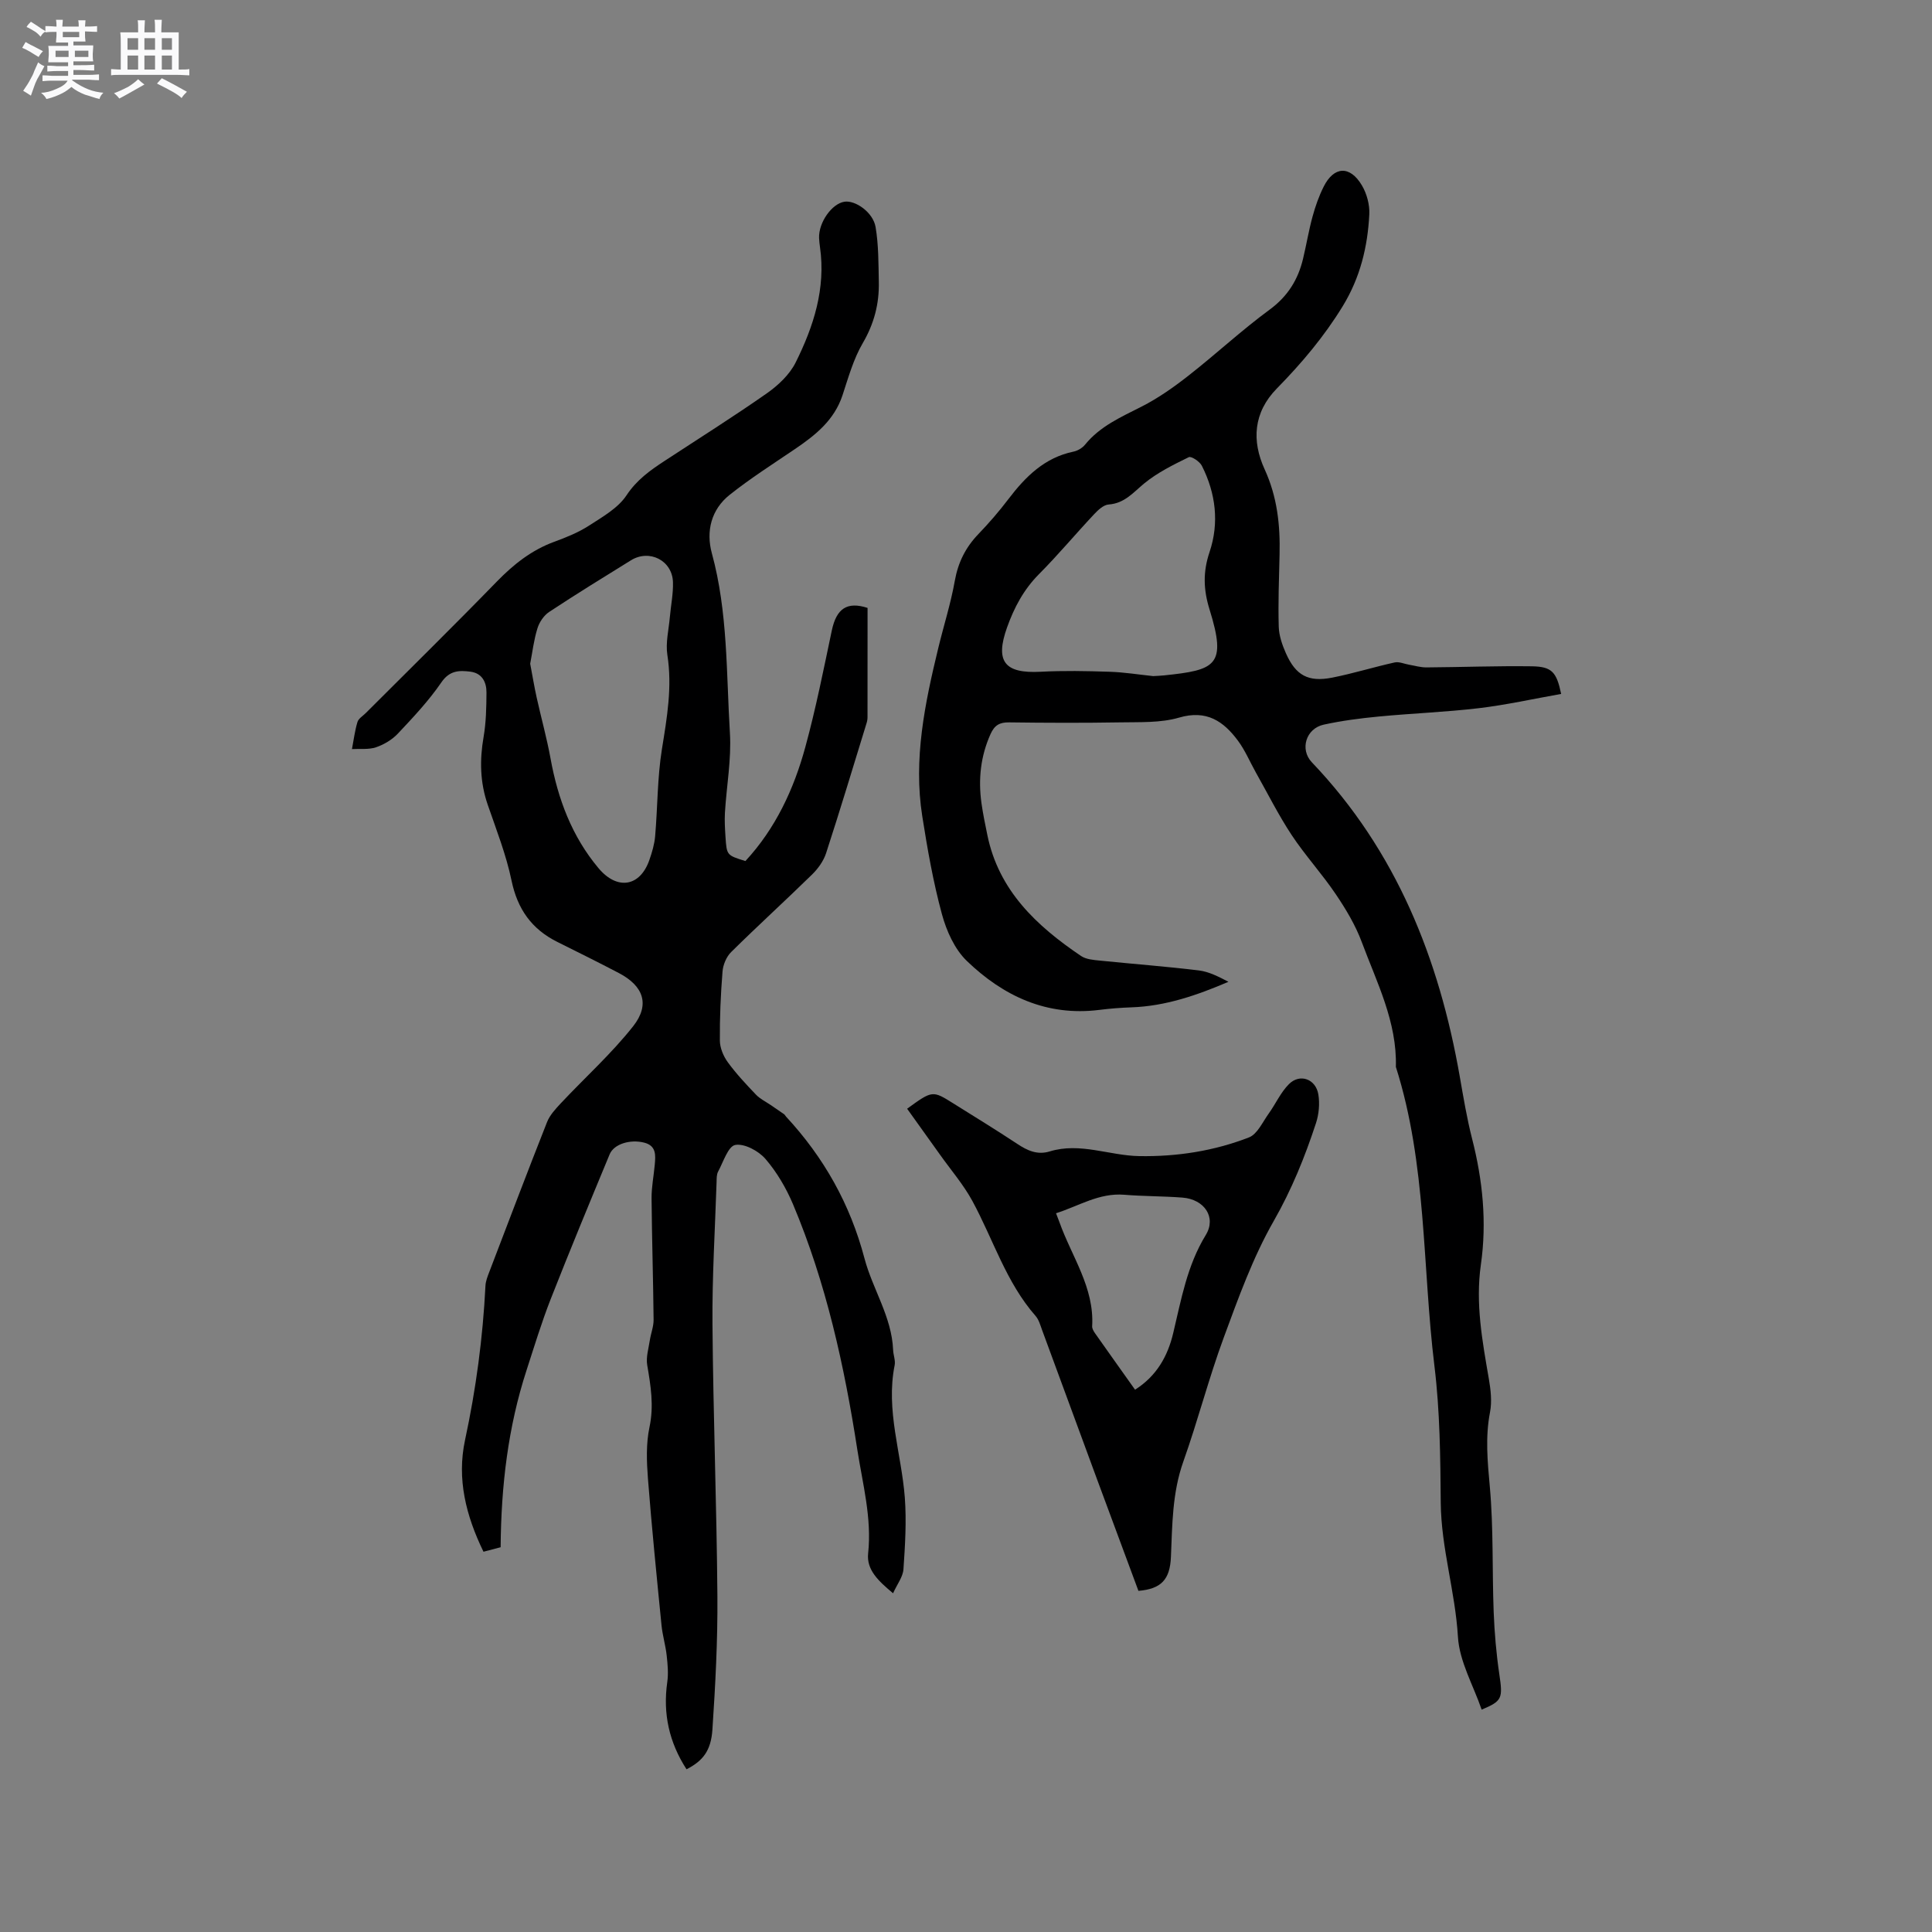 <svg enable-background="new 0 0 400 400" viewBox="0 0 400 400" xmlns="http://www.w3.org/2000/svg"><rect x="0" y="0" width="400" height="400" fill="#808080" stroke="none"/><path d="m6.8 9.5c.6.3 1.3.7 2.1 1.1-.4.4-.7.8-.9 1.2-.7-.4-1.3-.8-1.8-1.1s-1.1-.6-1.6-.8c.2-.4.5-.8.7-1.2.4.2.8.5 1.5.8zm.9 6.9c-.3.6-.5 1.1-.7 1.7s-.4 1.1-.6 1.7c-.6-.4-1.1-.7-1.6-1 .7-1 1.2-1.8 1.5-2.4.3-.5.6-1.1.8-1.7.3-.6.5-1.2.8-1.8.3.3.8.6 1.3.8-.7 1.3-1.2 2.2-1.5 2.7zm.1-11c.4.3 1 .7 1.7 1.1-.5.2-.8.6-1.1 1.1-.5-.6-1-1-1.4-1.2s-.9-.6-1.5-.8c.2-.4.5-.7.9-1.1.5.3.9.6 1.4.9zm10.5 13.1c1 .4 2 .6 3.1.7-.4.4-.7.8-.8 1.3-.9-.2-1.9-.6-3-.9-1-.4-2-.9-2.8-1.6-.5.4-1.1.9-1.9 1.3s-1.9.9-3.3 1.2c-.1-.3-.5-.8-1.1-1.3 1 0 2.1-.3 3.2-.8 1.2-.5 1.9-1 2.3-1.7h-3.2c-.4 0-1 0-2 .1v-1.2c1 0 1.7.1 2 .1h3.3v-1h-2.3c-.2 0-.9 0-2 .1v-1.2c1.2 0 1.9.1 2 .1h2.3v-.8h-4.1c0-.7.1-1.2.1-1.6 0-.5 0-1.1-.1-1.8h4.1v-.7h-2.5c0-.6.1-1.1.1-1.6v-.6h-.5c-.4 0-1 0-1.8.1v-1.3c1.2 0 1.9.1 2.1.1h.2c0-.3 0-.8-.1-1.4h1.4c0 .6-.1 1-.1 1.4h3.4c0-.4 0-.8-.1-1.3h1.5c0 .4-.1.9-.1 1.3.7 0 1.5 0 2.5-.1v1.2c-1 0-1.8-.1-2.5-.1v.6c0 .3 0 .8.1 1.5h-2.5v.8h4.1c0 .7-.1 1.3-.1 1.8s0 1 .1 1.5h-4.1v.8h1.4c.8 0 1.8 0 2.9-.1v1.2c-1 0-1.9-.1-2.8-.1h-1.5v1h3.2c.3 0 1 0 2.1-.1v1.2c-1.1 0-1.8-.1-2.1-.1h-3.4l-.1.1c1.4 1 2.4 1.5 3.4 1.9zm-4.1-6.7v-1.3h-2.7v1.3zm2.2-4.1v-1.1h-3.4v1.1zm1.9 4.1v-1.3h-2.8v1.3z" fill="#fafafb"/><path d="m37 6.7v2.3 5.4c1 0 1.8 0 2.2-.1v1.3c-.6 0-1.5-.1-2.5-.1h-11.9c-.7 0-1.3 0-1.8.1v-1.3c.5 0 1.1.1 2 .1v-5.2c0-1 0-1.8-.1-2.5h3.7c0-1.3 0-2.1-.1-2.5h1.5c0 .4-.1 1.3-.1 2.5h2.2c0-1.2 0-2.1-.1-2.6h1.5c0 .4-.1 1.3-.1 2.6zm-12.3 13.7c-.3-.4-.7-.8-1.1-1.1 1.1-.4 2.1-.9 2.9-1.3.8-.5 1.5-1 2.1-1.6.4.4.9.8 1.3 1.1-2.5 1.4-4.2 2.4-5.2 2.9zm3.9-10.1v-2.4h-2.2v2.4zm0 4.1v-2.9h-2.2v2.9zm3.5-4.1v-2.4h-2.2v2.4zm0 4.1v-2.9h-2.2v2.9zm.4 2.9 1-1.1c.6.3 1.4.7 2.5 1.3s2 1.1 2.7 1.5c-.4.4-.8.8-1.1 1.3-.8-.8-2.5-1.7-5.1-3zm3.1-7v-2.4h-2.1v2.4zm0 4.1v-2.9h-2.1v2.9z" fill="#fafafb"/><g fill="#000001"><path d="m103.65 320.34c-1.18.31-2.28.6-3.55.93-3.62-7.45-5.55-15.05-3.82-23.12 2.27-10.55 3.69-21.19 4.23-31.96.05-.92.41-1.86.75-2.74 3.97-10.38 7.91-20.78 11.99-31.11.58-1.48 1.79-2.77 2.9-3.96 4.98-5.31 10.45-10.22 14.94-15.91 3.55-4.51 2.11-8.36-2.96-11.01-4.22-2.21-8.49-4.33-12.75-6.45-5.3-2.64-8.24-6.78-9.47-12.69-1.11-5.34-3.14-10.51-4.93-15.7-1.6-4.63-1.69-9.25-.86-14.03.52-3.01.58-6.11.6-9.18.02-2.17-.9-4.04-3.34-4.35-2.3-.29-4.3-.27-6 2.22-2.61 3.81-5.83 7.23-9.01 10.61-1.19 1.26-2.88 2.27-4.53 2.83-1.53.51-3.31.27-4.97.37.36-1.88.59-3.79 1.14-5.61.22-.72 1.11-1.24 1.71-1.84 9.07-9.07 18.23-18.07 27.17-27.26 3.46-3.55 7.17-6.49 11.86-8.21 2.48-.91 4.99-1.92 7.19-3.34 2.81-1.82 6.02-3.63 7.78-6.29 2.11-3.18 4.86-5.14 7.84-7.09 7.09-4.65 14.27-9.16 21.21-14.02 2.35-1.65 4.72-3.88 5.97-6.4 3.71-7.45 6.25-15.3 5.03-23.86-.09-.63-.16-1.26-.19-1.9-.11-3.21 2.65-7.12 5.27-7.51 2.26-.33 5.91 2.2 6.43 5.24.63 3.72.59 7.56.67 11.36.1 4.51-.97 8.65-3.32 12.67-1.93 3.3-2.99 7.14-4.2 10.81-1.71 5.17-5.62 8.27-9.87 11.15-4.54 3.08-9.19 6.04-13.48 9.45-3.84 3.04-4.94 7.57-3.7 12.1 3.34 12.22 2.98 24.79 3.74 37.23.33 5.45-.7 10.98-1.03 16.48-.1 1.69.01 3.39.12 5.08.25 3.75.28 3.75 4.12 4.94 6.24-6.74 10.03-14.88 12.41-23.62 2.17-7.95 3.78-16.06 5.48-24.13.97-4.57 3.19-6.02 7.4-4.66 0 7.59 0 15.11-.01 22.62 0 .42-.07.85-.2 1.25-2.76 8.98-5.47 17.98-8.38 26.92-.53 1.62-1.66 3.19-2.89 4.4-5.53 5.41-11.26 10.62-16.76 16.06-.99.97-1.68 2.64-1.79 4.04-.38 4.75-.59 9.53-.55 14.29.01 1.51.73 3.23 1.64 4.48 1.74 2.39 3.79 4.57 5.84 6.72.84.88 2.01 1.44 3.04 2.14.93.64 1.86 1.26 2.78 1.91.17.12.26.34.4.49 7.83 8.45 13.27 18.1 16.24 29.35 1.68 6.37 5.65 12.09 5.93 18.96.04 1.05.51 2.16.32 3.15-1.88 9.35 1.4 18.27 2.1 27.39.37 4.92.06 9.92-.28 14.87-.11 1.59-1.31 3.09-2.15 4.97-3.03-2.54-5.53-4.83-5.16-8.27.78-7.33-1.13-14.31-2.23-21.39-2.69-17.41-6.46-34.57-13.32-50.87-1.42-3.36-3.35-6.66-5.72-9.41-1.43-1.65-4.35-3.22-6.24-2.88-1.48.27-2.47 3.51-3.55 5.51-.33.61-.3 1.44-.32 2.17-.32 9.82-.93 19.65-.85 29.47.15 18.75.87 37.5 1.02 56.26.07 9.2-.42 18.42-1.03 27.6-.29 4.46-2.02 6.54-5.36 8.25-3.58-5.53-4.93-11.48-3.99-18.05.26-1.8.08-3.69-.12-5.51-.23-2.1-.86-4.15-1.07-6.25-1-10.11-2.02-20.22-2.81-30.36-.27-3.54-.41-7.24.32-10.66.94-4.44.26-8.57-.47-12.85-.28-1.64.28-3.43.54-5.14.22-1.44.8-2.86.78-4.28-.08-8.37-.35-16.74-.42-25.11-.02-2.31.45-4.63.66-6.95.17-1.94.37-3.93-2.19-4.58-2.9-.74-6.27.28-7.15 2.42-4.13 9.96-8.26 19.92-12.2 29.96-1.89 4.82-3.4 9.8-5 14.73-3.83 11.76-5.27 23.91-5.37 36.66zm6.12-182.92c.47 2.49.85 4.78 1.35 7.04.93 4.19 2.09 8.34 2.86 12.56 1.52 8.38 4.41 16.13 9.93 22.72 3.88 4.63 8.61 3.86 10.54-1.7.55-1.59 1.05-3.26 1.19-4.92.52-6 .45-12.08 1.4-18 1.05-6.51 2.17-12.88 1.13-19.52-.39-2.51.28-5.19.51-7.79.21-2.42.72-4.85.65-7.27-.13-4.5-4.88-6.91-8.71-4.53-5.67 3.51-11.36 7.01-16.93 10.69-1.1.73-2.03 2.12-2.42 3.4-.75 2.4-1.04 4.94-1.5 7.32z"/><path d="m323.22 143.67c-5.82 1.03-11.39 2.28-17.03 2.95-6.92.82-13.9 1.07-20.84 1.74-3.78.36-7.58.86-11.29 1.67-3.68.8-4.99 5.13-2.46 7.79 17.47 18.31 26.36 40.63 30.64 65.13.75 4.28 1.46 8.57 2.53 12.77 2.21 8.61 3.09 17.31 1.83 26.11-1.15 8.04.3 15.82 1.65 23.65.39 2.26.67 4.7.24 6.91-1 5.18-.51 10.21-.04 15.41.78 8.61.47 17.31.8 25.97.17 4.3.54 8.62 1.17 12.88.74 4.97.61 5.53-3.66 7.31-1.72-5.02-4.61-9.97-4.91-15.08-.56-9.37-3.47-18.35-3.56-27.76-.08-9.43-.16-18.92-1.3-28.25-2.53-20.67-1.57-41.81-7.99-61.98.26-9.32-3.94-17.46-7.06-25.84-1.3-3.5-3.29-6.82-5.4-9.94-2.84-4.21-6.32-8-9.12-12.23-2.73-4.13-4.95-8.59-7.39-12.91-1.24-2.21-2.23-4.6-3.72-6.61-3-4.04-6.5-6.45-12.18-4.79-3.87 1.13-8.17.91-12.28.99-7.63.13-15.27.1-22.91 0-1.96-.03-3.03.57-3.86 2.42-2.07 4.61-2.56 9.37-1.88 14.29.31 2.2.76 4.38 1.21 6.56 2.34 11.54 10.2 18.87 19.4 25.09 1.04.71 2.57.83 3.9.96 6.84.7 13.7 1.21 20.52 2.04 2.1.26 4.1 1.31 6.11 2.35-6.52 2.79-13.04 5.05-20.11 5.29-2.22.08-4.44.25-6.64.53-10.9 1.36-19.88-2.88-27.41-10.13-2.53-2.43-4.23-6.23-5.17-9.71-1.8-6.62-2.99-13.44-4.06-20.23-1.88-11.88.54-23.42 3.32-34.89 1.12-4.63 2.58-9.19 3.41-13.87.68-3.82 2.24-6.94 4.9-9.7 2.2-2.29 4.29-4.71 6.21-7.24 3.53-4.64 7.48-8.58 13.48-9.82.87-.18 1.83-.76 2.38-1.44 3.12-3.84 7.47-5.72 11.73-7.89 3.44-1.75 6.66-4.03 9.71-6.42 5.67-4.44 10.97-9.38 16.77-13.64 3.77-2.77 5.9-6.23 6.93-10.57.69-2.88 1.17-5.82 1.95-8.67.58-2.13 1.32-4.25 2.31-6.22 2.13-4.25 5.44-4.43 7.91-.28 1.02 1.72 1.64 4.02 1.54 6.01-.34 6.72-1.88 13.07-5.49 18.99-3.85 6.3-8.52 11.83-13.64 17.05-4.89 4.98-5.24 10.86-2.53 16.77 2.61 5.71 3.23 11.55 3.08 17.64-.12 4.97-.31 9.94-.17 14.91.05 1.84.71 3.76 1.47 5.48 2.03 4.61 4.63 6.05 9.58 5.08 4.36-.86 8.62-2.19 12.96-3.15.92-.2 2 .31 3.01.48 1.18.2 2.37.56 3.55.55 7.28-.05 14.57-.33 21.85-.23 4.14.07 5.1 1.19 6.05 5.72zm-84.46-3.69c.8-.05 1.54-.07 2.28-.15 10.62-1.11 13.01-2 9.39-13.62-1.28-4.12-1.4-7.79 0-11.93 2.02-6.02 1.29-12.14-1.6-17.85-.44-.88-2.19-2.03-2.7-1.78-3.2 1.57-6.48 3.18-9.21 5.42-2.29 1.88-4.07 4.14-7.38 4.38-1.06.07-2.21 1.15-3.03 2.03-3.84 4.09-7.44 8.41-11.4 12.39-3.16 3.18-5.14 6.91-6.61 11.03-2.52 7.06-.52 9.58 6.95 9.18 4.73-.25 9.49-.16 14.23 0 3.04.09 6.09.59 9.08.9z"/><path d="m187.81 229.55c5.25-3.81 5.25-3.81 9.6-1.08 4.4 2.76 8.83 5.46 13.16 8.33 2.11 1.4 4.18 2.38 6.76 1.59 6.29-1.93 12.35.87 18.55.97 7.83.13 15.45-1.06 22.7-3.87 1.73-.67 2.81-3.15 4.06-4.89 1.46-2.02 2.5-4.43 4.23-6.15 2.25-2.25 5.55-1.07 6.08 2.14.31 1.9.12 4.07-.48 5.91-2.3 7.02-5.03 13.77-8.76 20.3-4.32 7.55-7.32 15.93-10.35 24.14-3.11 8.43-5.35 17.18-8.36 25.65-2.3 6.46-2.29 13.08-2.57 19.74-.2 4.72-2.02 6.64-6.73 7.04-2.79-7.53-5.63-15.14-8.44-22.75-3.85-10.43-7.67-20.86-11.52-31.29-.36-.99-.66-2.1-1.32-2.86-6.14-6.99-8.78-15.87-13.11-23.84-1.85-3.39-4.43-6.38-6.68-9.55-2.24-3.14-4.49-6.28-6.82-9.53zm47.19 58.17c4.47-2.83 6.76-6.94 7.89-11.67 1.67-6.99 2.88-14.03 6.75-20.35 2.25-3.68-.29-7.4-4.83-7.75-4.01-.31-8.04-.26-12.05-.59-5.22-.42-9.41 2.34-14.12 3.83.33.88.53 1.36.71 1.86 2.52 7.1 7.24 13.5 6.77 21.54-.03.47.3 1.02.59 1.44 2.73 3.89 5.5 7.75 8.29 11.69z"/></g></svg>